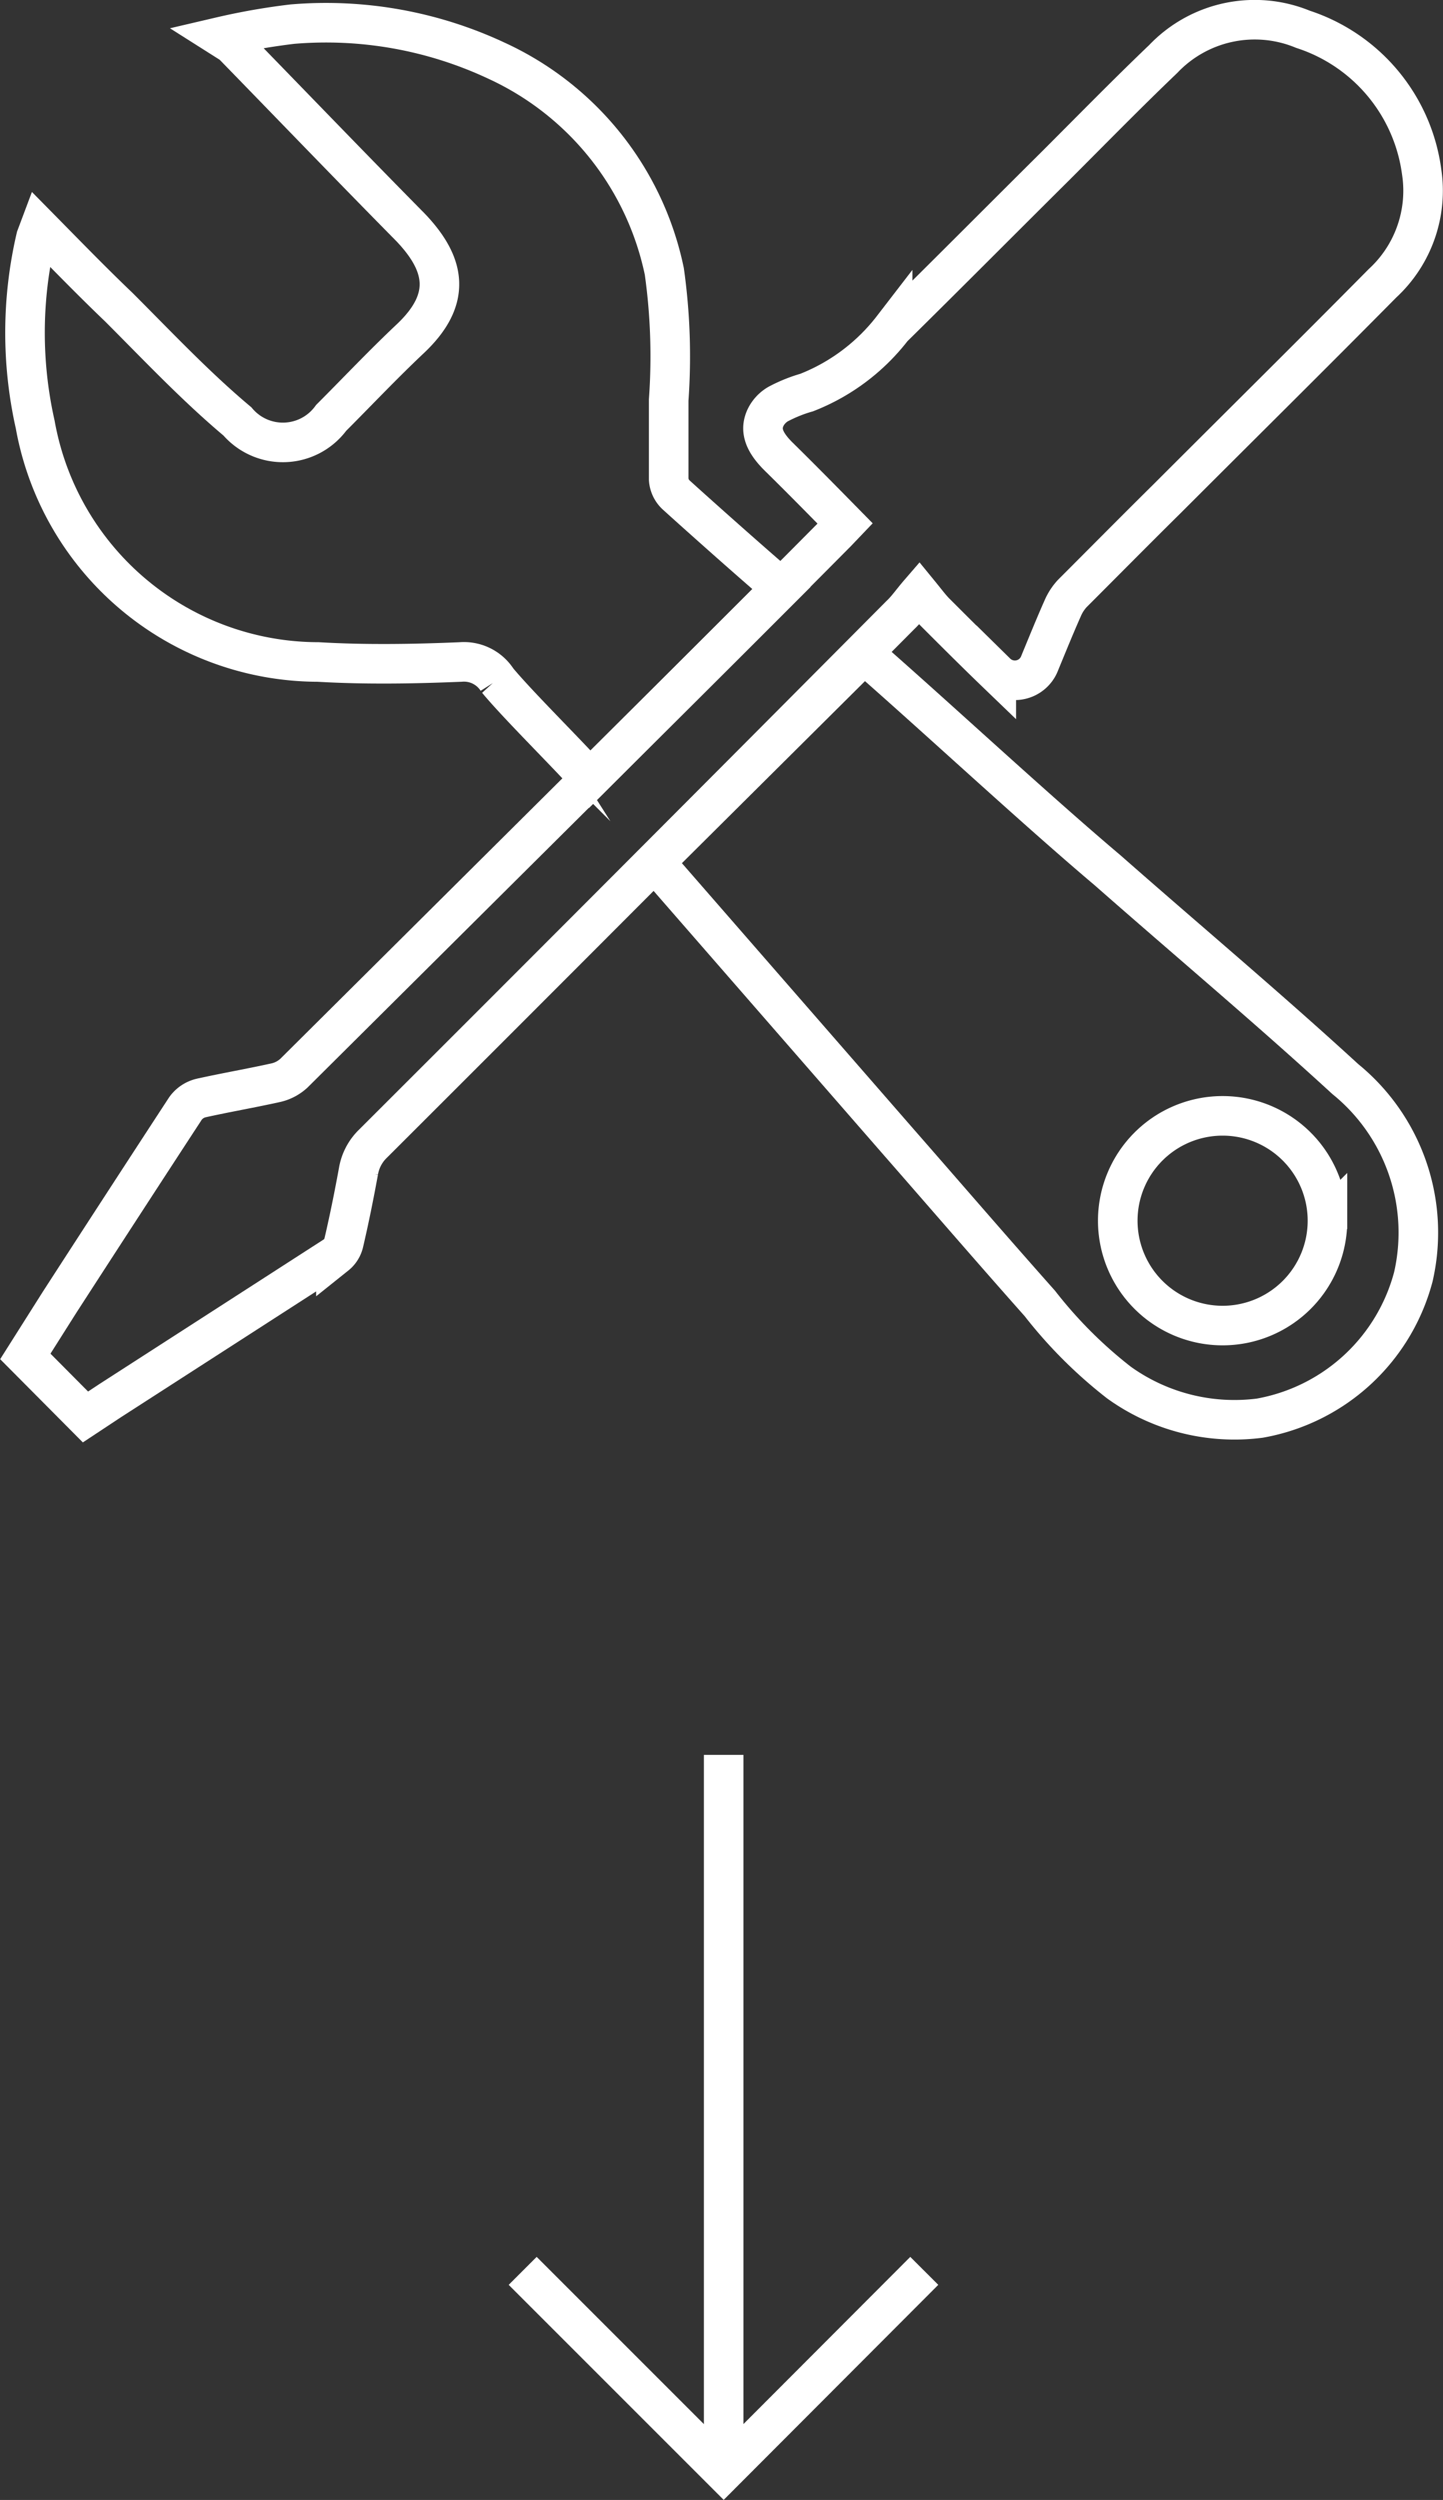 <svg xmlns="http://www.w3.org/2000/svg" viewBox="0 0 36.47 63.18"><rect x="0" y="0" width="36.47" height="63.18" fill="#333333" stroke="none"/><defs><style>.cls-1{fill:none;stroke:#fff;stroke-miterlimit:10;}</style></defs><title>Asset 2</title><g id="Layer_2" data-name="Layer 2"><g id="Layer_1-2" data-name="Layer 1"><polyline class="cls-1" points="23.36 57.39 18.29 62.47 13.21 57.39"/><line class="cls-1" x1="18.29" y1="62.47" x2="18.29" y2="44.35"/><path class="cls-1" d="M5.57.93A16.64,16.64,0,0,1,7.39.61a10.15,10.15,0,0,1,5.15.92,7.55,7.55,0,0,1,4.25,5.33,15.4,15.4,0,0,1,.11,3.25c0,.65,0,1.31,0,2a.59.59,0,0,0,.18.39c.65.59,2,1.79,2.67,2.36l-4.84,4.83c-.54-.61-1.81-1.86-2.34-2.5a1,1,0,0,0-.93-.46c-1.2.05-2.4.07-3.6,0a7.28,7.28,0,0,1-7.15-6A10.58,10.58,0,0,1,.91,6L1,5.76c.68.69,1.32,1.35,2,2,1,1,1.94,2,3,2.89a1.51,1.51,0,0,0,2.37-.09c.66-.66,1.29-1.33,2-2,1.06-1,.9-1.88,0-2.82-1.51-1.53-3-3.08-4.5-4.62Z"/><path class="cls-1" d="M16.55,21.79l5.29-5.26C23.66,18.12,26.13,20.42,28,22c2,1.76,4.05,3.48,6,5.27a5,5,0,0,1,1.72,5,4.9,4.9,0,0,1-3.88,3.57,5,5,0,0,1-3.56-.9,11.42,11.42,0,0,1-2-2c-1.2-1.35-2.38-2.72-3.57-4.08Zm17,9.06a2.65,2.65,0,0,0-5.3,0,2.65,2.65,0,1,0,5.3,0Z"/><path class="cls-1" d="M35.93,4.34a4.4,4.4,0,0,0-3-3.6,3.19,3.19,0,0,0-3.53.75c-.92.88-1.81,1.79-2.71,2.69-1.38,1.37-2.75,2.75-4.13,4.11a5.08,5.08,0,0,1-2.17,1.63,3.74,3.74,0,0,0-.72.29.8.8,0,0,0-.31.32c-.17.33-.05.64.31,1,.57.56,1.12,1.12,1.69,1.7l-.21.22q-2.49,2.51-5,5L7.43,27.12a1,1,0,0,1-.45.24c-.63.14-1.27.25-1.9.39a.68.68,0,0,0-.39.26Q3.09,30.46,1.5,32.92L.64,34.28l1.52,1.53.62-.41,5.71-3.68a.57.57,0,0,0,.2-.32c.14-.6.26-1.2.37-1.8a1.26,1.26,0,0,1,.37-.7q6.68-6.67,13.33-13.36c.16-.15.28-.33.47-.55.18.22.29.37.41.49.51.51,1,1,1.54,1.52a.67.67,0,0,0,1.1-.25c.19-.46.38-.93.58-1.38A1.31,1.31,0,0,1,27.1,15c.8-.8,1.6-1.61,2.41-2.41,1.81-1.81,3.63-3.61,5.43-5.43A3.18,3.18,0,0,0,35.93,4.34Z"/></g></g></svg>